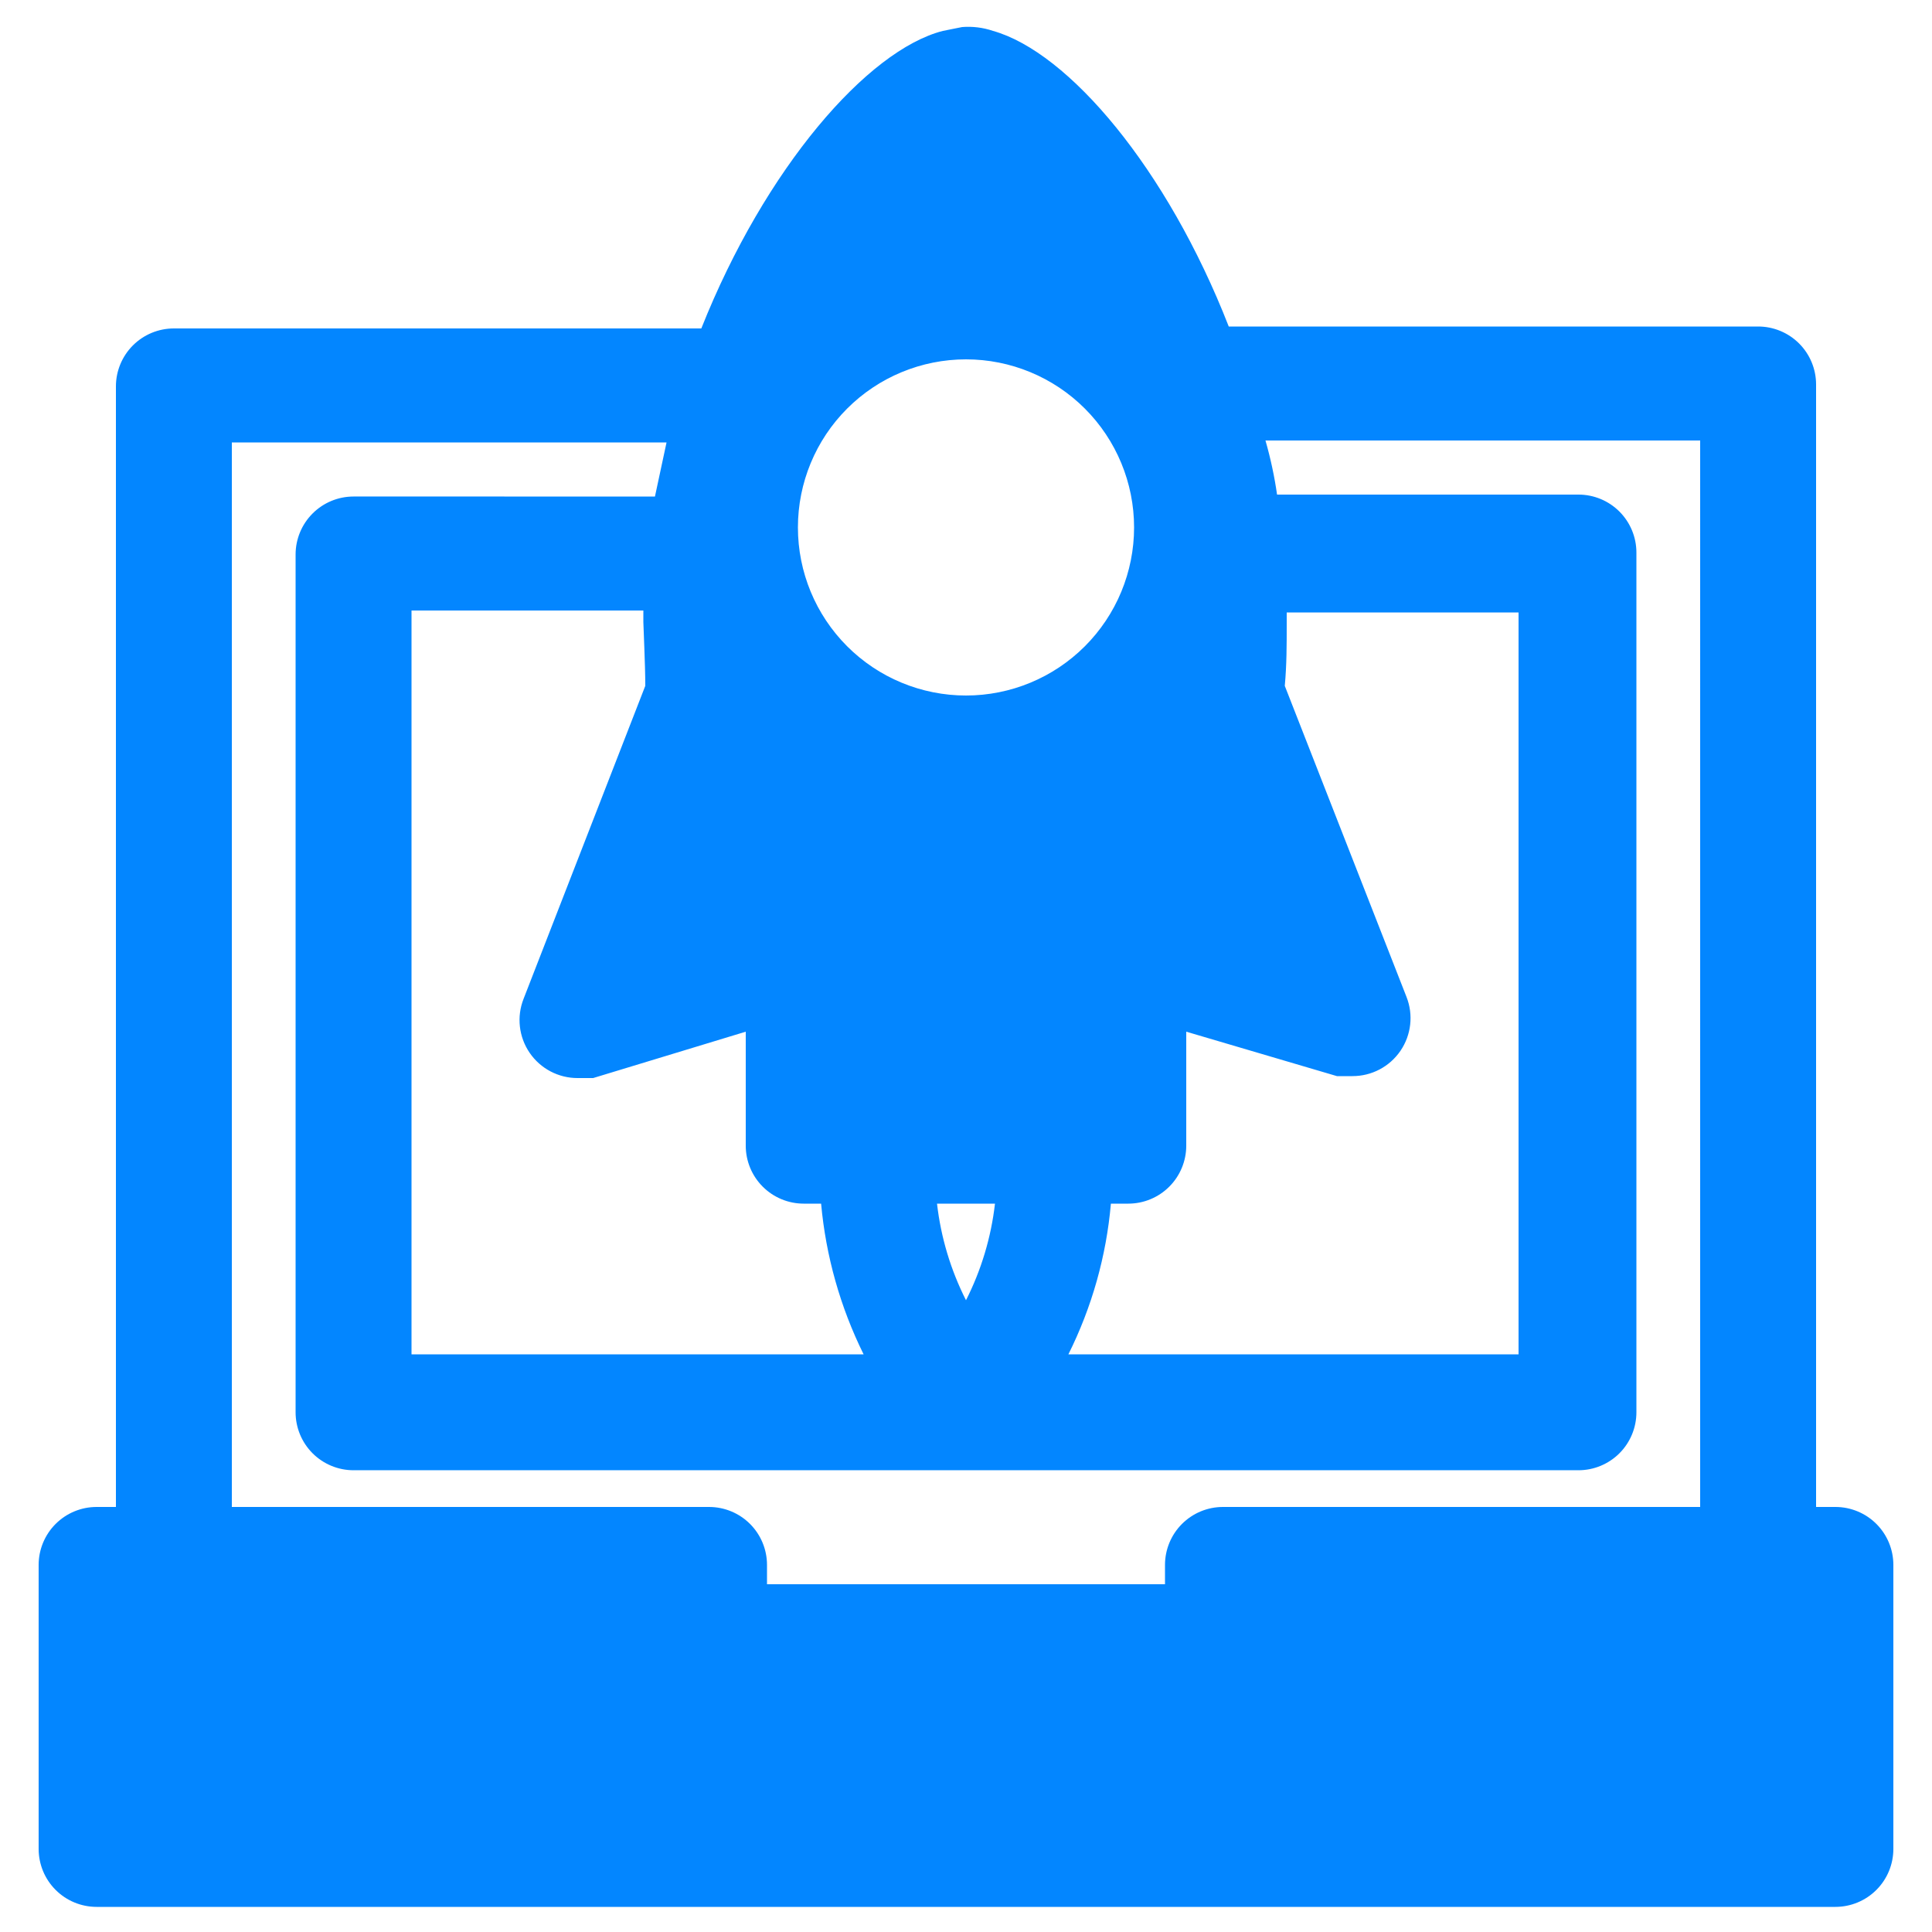 <?xml version="1.0" encoding="UTF-8"?>
<svg width="1200pt" height="1200pt" version="1.1" viewBox="0 0 1200 1200" xmlns="http://www.w3.org/2000/svg">
 <path d="m1140 936h-12v-697.2c0-9.547-3.793-18.707-10.543-25.457-6.754-6.75-15.91-10.543-25.457-10.543h-328.8c-38.398-98.402-99.598-170.4-146.4-183.6-6.172-2.094-12.703-2.91-19.199-2.398l-12 2.398c-46.801 12-110.4 85.199-150 184.8h-327.6c-9.547 0-18.703 3.793-25.457 10.543-6.75 6.754-10.543 15.91-10.543 25.457v696h-12c-9.547 0-18.703 3.793-25.457 10.543-6.75 6.754-10.543 15.91-10.543 25.457v176.4c0 9.551 3.793 18.707 10.543 25.457 6.754 6.75 15.91 10.543 25.457 10.543h1080c9.547 0 18.703-3.793 25.457-10.543 6.75-6.75 10.543-15.906 10.543-25.457v-176.4c0-9.547-3.793-18.703-10.543-25.457-6.754-6.75-15.91-10.543-25.457-10.543zm-403.2-224.4v-70.801l93.602 27.602h9.602l-0.004-0.004c11.934 0.039 23.105-5.844 29.836-15.695 6.731-9.855 8.141-22.402 3.766-33.504l-75.602-193.2c1.199-13.199 1.199-25.199 1.199-38.398v-7.199h144v460.8h-279.6c14.598-29.266 23.555-61.02 26.398-93.598h10.801c9.547 0 18.703-3.793 25.453-10.547 6.754-6.75 10.547-15.906 10.547-25.453zm-136.8-488.4c27.688 0 54.242 11 73.82 30.578 19.582 19.578 30.578 46.133 30.578 73.824 0 27.688-10.996 54.242-30.578 73.82-19.578 19.578-46.133 30.578-73.82 30.578s-54.242-11-73.82-30.578c-19.582-19.578-30.578-46.133-30.578-73.82 0-27.691 10.996-54.246 30.578-73.824 19.578-19.578 46.133-30.578 73.82-30.578zm18 524.4v0.004c-2.398 20.906-8.492 41.223-18 60-9.508-18.777-15.602-39.094-18-60zm-154.8-106.8v70.801c0 9.547 3.793 18.703 10.547 25.453 6.75 6.754 15.906 10.547 25.453 10.547h10.801c2.957 32.559 11.906 64.293 26.398 93.598h-280.8v-462h144v7.199c0 2.398 1.199 26.398 1.199 39.602l-75.602 194.4c-4.375 11.102-2.965 23.652 3.766 33.504 6.727 9.855 17.902 15.734 29.836 15.699h9.602zm592.8 295.2h-296.4c-9.551 0-18.707 3.793-25.457 10.543-6.75 6.754-10.543 15.91-10.543 25.457v12h-247.2v-12c0-9.547-3.793-18.703-10.543-25.457-6.75-6.75-15.906-10.543-25.457-10.543h-296.4v-661.2h270c-2.398 11.199-4.801 22.398-7.199 33.602l-187.2-0.004c-9.551 0-18.707 3.793-25.457 10.547-6.75 6.75-10.543 15.906-10.543 25.453v532.8c0 9.547 3.793 18.707 10.543 25.457s15.906 10.543 25.457 10.543h760.8c9.551 0 18.707-3.793 25.457-10.543s10.543-15.91 10.543-25.457v-534c0-9.547-3.793-18.703-10.543-25.453-6.75-6.754-15.906-10.547-25.457-10.547h-187.2c-1.602-11.199-4-22.398-7.199-33.602l270 0.004z" fill="#0386ff"/>
</svg>
